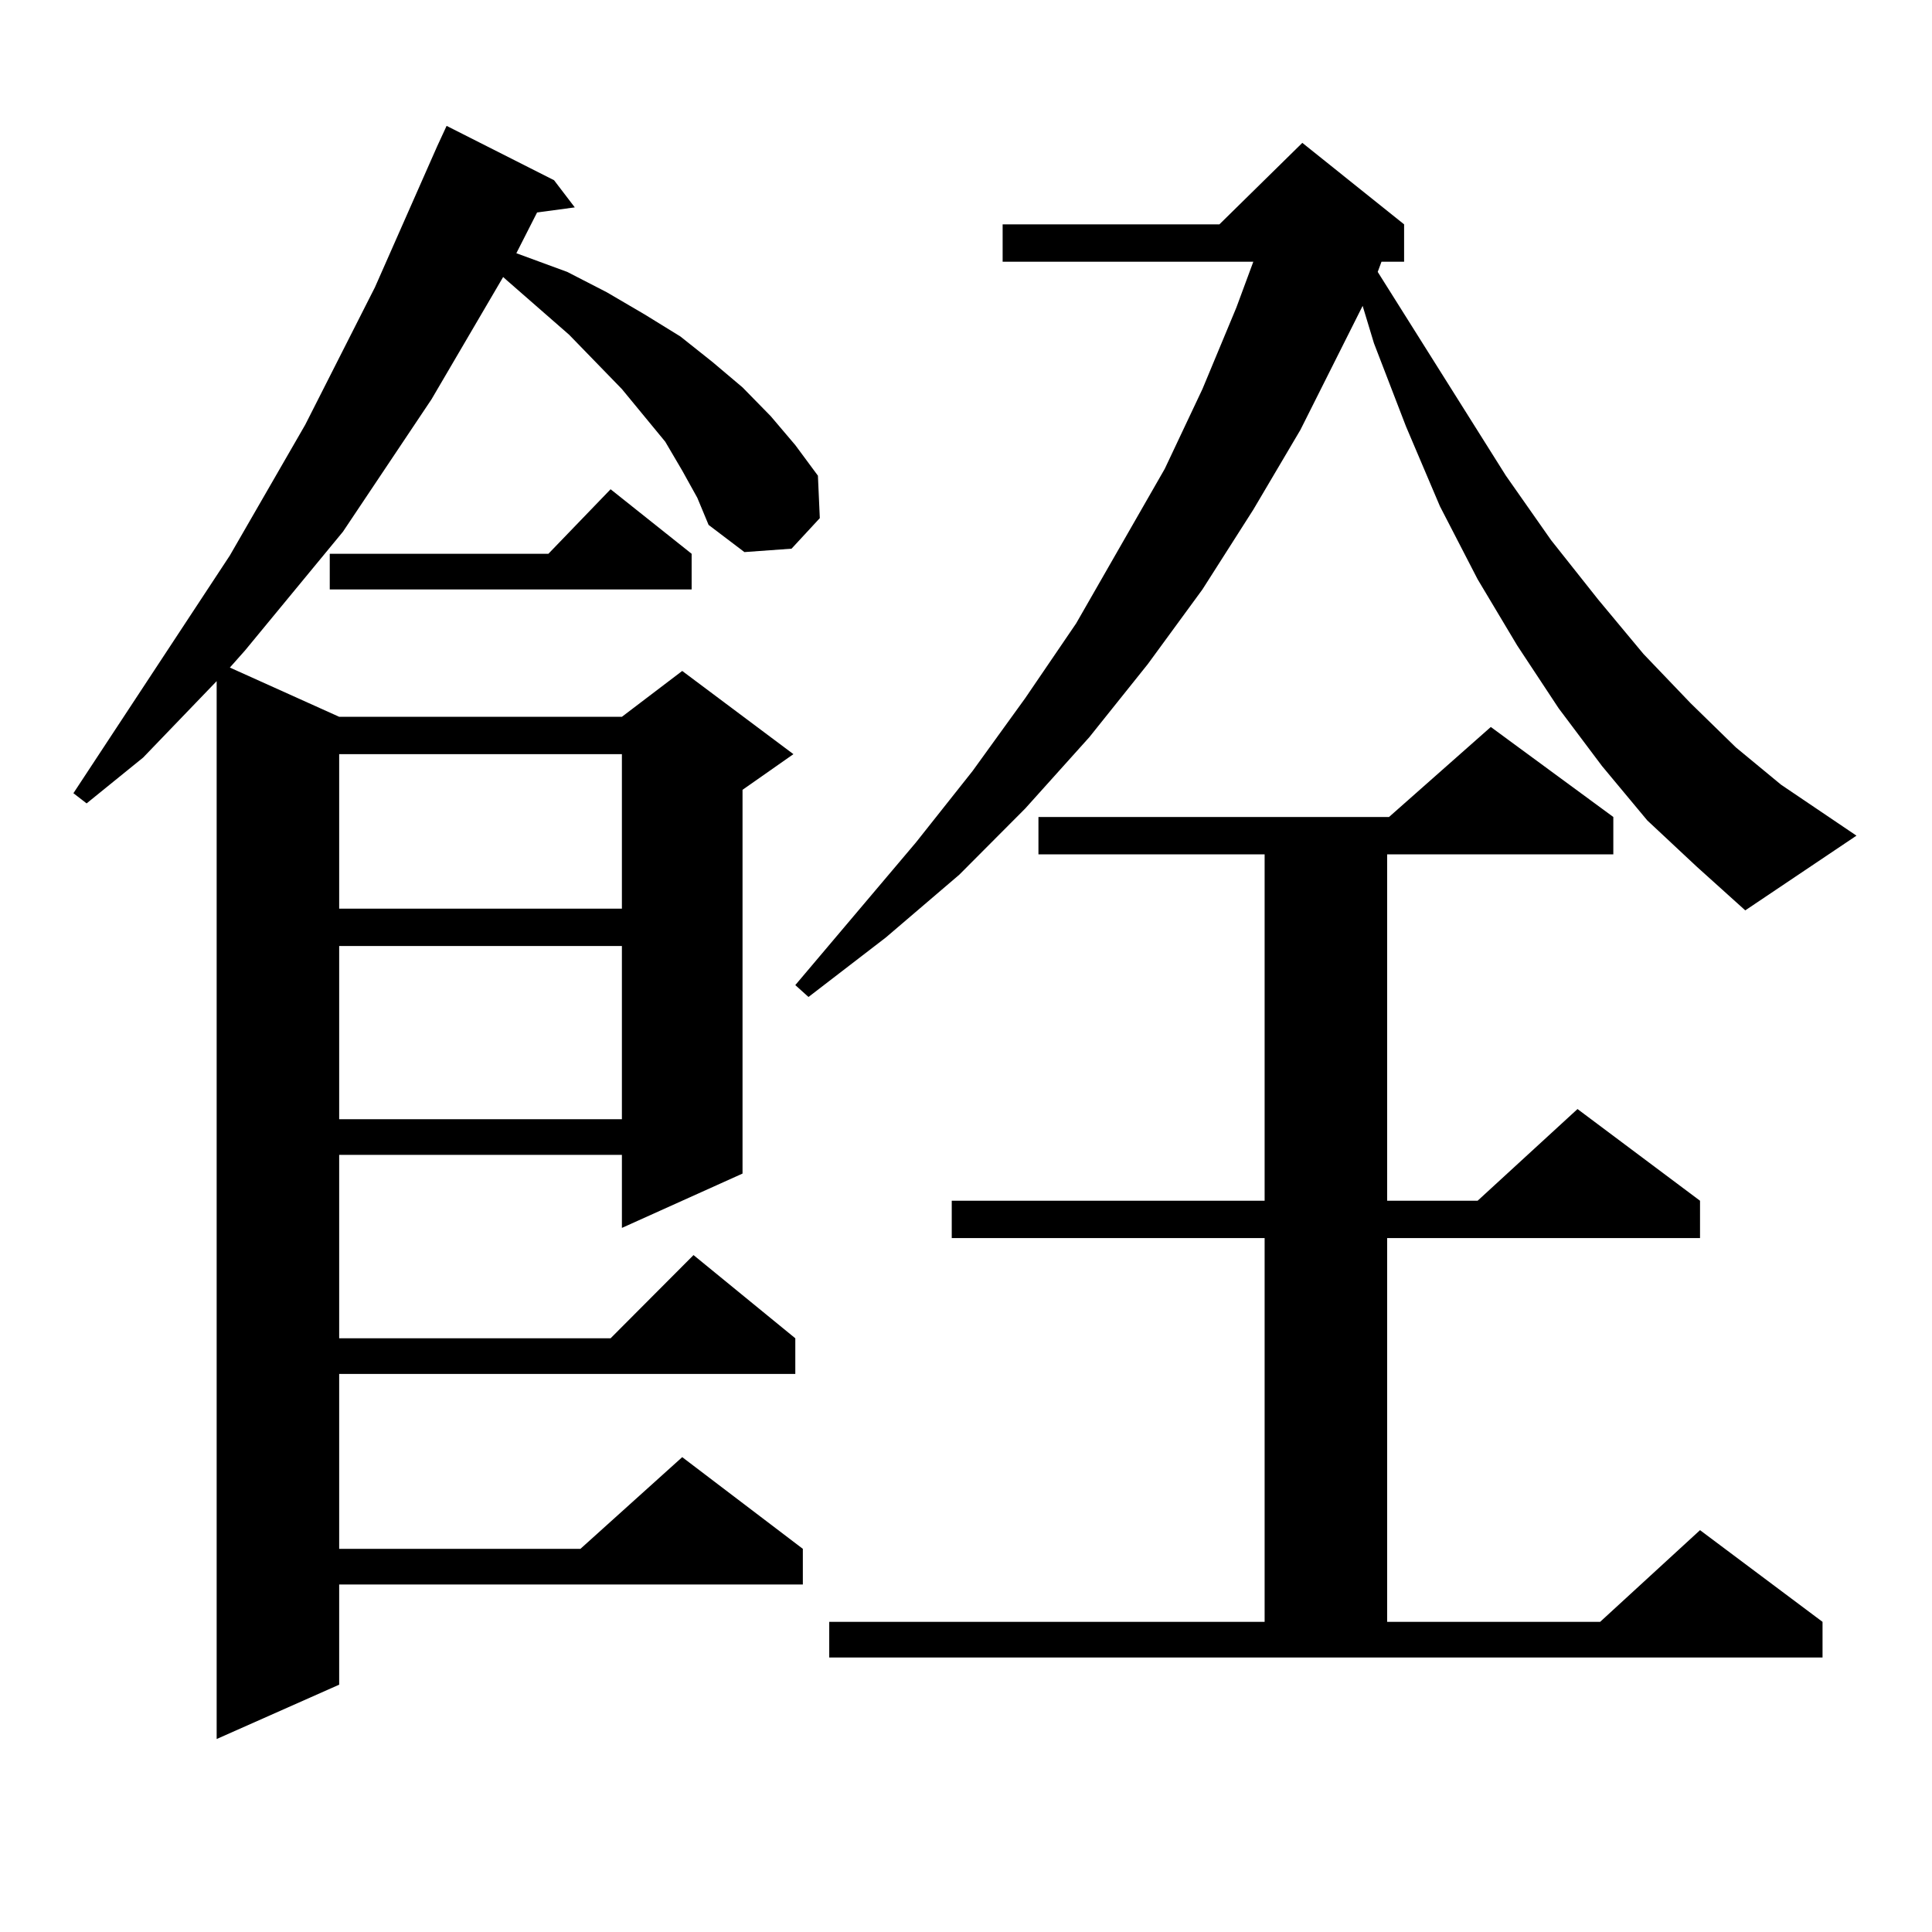 <?xml version="1.0" encoding="utf-8"?>
<!-- Generator: Adobe Illustrator 16.0.0, SVG Export Plug-In . SVG Version: 6.00 Build 0)  -->
<!DOCTYPE svg PUBLIC "-//W3C//DTD SVG 1.1//EN" "http://www.w3.org/Graphics/SVG/1.1/DTD/svg11.dtd">
<svg version="1.1" id="图层_1" xmlns="http://www.w3.org/2000/svg" xmlns:xlink="http://www.w3.org/1999/xlink" x="0px" y="0px"
	 width="1000px" height="1000px" viewBox="0 0 1000 1000" enable-background="new 0 0 1000 1000" xml:space="preserve">
<path d="M226.287,75.699l4.878-10.547l55.608,28.125l10.731,14.063l-19.512,2.637l-10.731,21.094l26.341,9.668l20.487,10.547
	l19.512,11.426l18.536,11.426l16.585,13.184l15.609,13.184l14.634,14.941l12.683,14.941l11.707,15.82l0.976,21.973L409.697,284
	l-24.39,1.758l-18.536-14.063l-5.854-14.063l-7.805-14.063l-8.78-14.941l-22.438-27.246l-27.316-28.125l-32.194-28.125l-1.951-1.758
	l-37.072,63.281l-45.853,68.555l-50.73,61.523l-7.805,8.789l56.584,25.488h146.338l31.219-23.73l57.56,43.066l-26.341,18.457
	v198.633l-62.438,28.125V597.77H175.557v94.922h140.484l42.926-43.066l52.682,43.066v18.457H175.557v90.527h124.875l52.682-47.461
	l62.438,47.461v18.457H175.557v51.855l-63.413,28.125V352.555l-38.048,39.551l-29.268,23.73l-6.829-5.273l80.974-123.047
	l39.023-67.676l36.097-71.191L226.287,75.699z M357.991,286.637v18.457H170.679v-18.457h113.168l32.194-33.398L357.991,286.637z
	 M175.557,390.348v79.98h146.338v-79.98H175.557z M175.557,489.664v89.648h146.338v-89.648H175.557z M852.613,424.625L829.199,396.5
	l-22.438-29.883l-21.463-32.52l-20.487-34.277l-19.512-37.793l-17.561-41.309l-16.585-43.066l-5.854-19.336l-32.194,64.16
	l-24.39,41.309l-26.341,41.309l-28.292,38.672l-30.243,37.793l-33.17,36.914l-34.146,34.277l-38.048,32.52l-39.999,30.762
	l-6.829-6.152l62.438-73.828l29.268-36.914l27.316-37.793l26.341-38.672l45.853-79.98l19.512-41.309l17.561-42.188l8.78-23.73
	H518.963v-19.336h112.192l42.926-42.188l52.682,42.188v19.336h-11.707l-1.951,5.273l66.34,105.469l23.414,33.398l24.39,30.762
	l23.414,28.125l24.39,25.488l23.414,22.852l23.414,19.336l39.023,26.367l-57.56,38.672l-25.365-22.852L852.613,424.625z
	 M429.209,839.469h225.36V640.836H492.622V621.5h161.947V442.203h-117.07v-19.336h181.459l52.682-46.582l63.413,46.582v19.336
	h-117.07V621.5h46.828l51.706-47.461L879.93,621.5v19.336H717.982v198.633h110.241l51.706-47.461l63.413,47.461v18.457H429.209
	V839.469z"/>
</svg>

